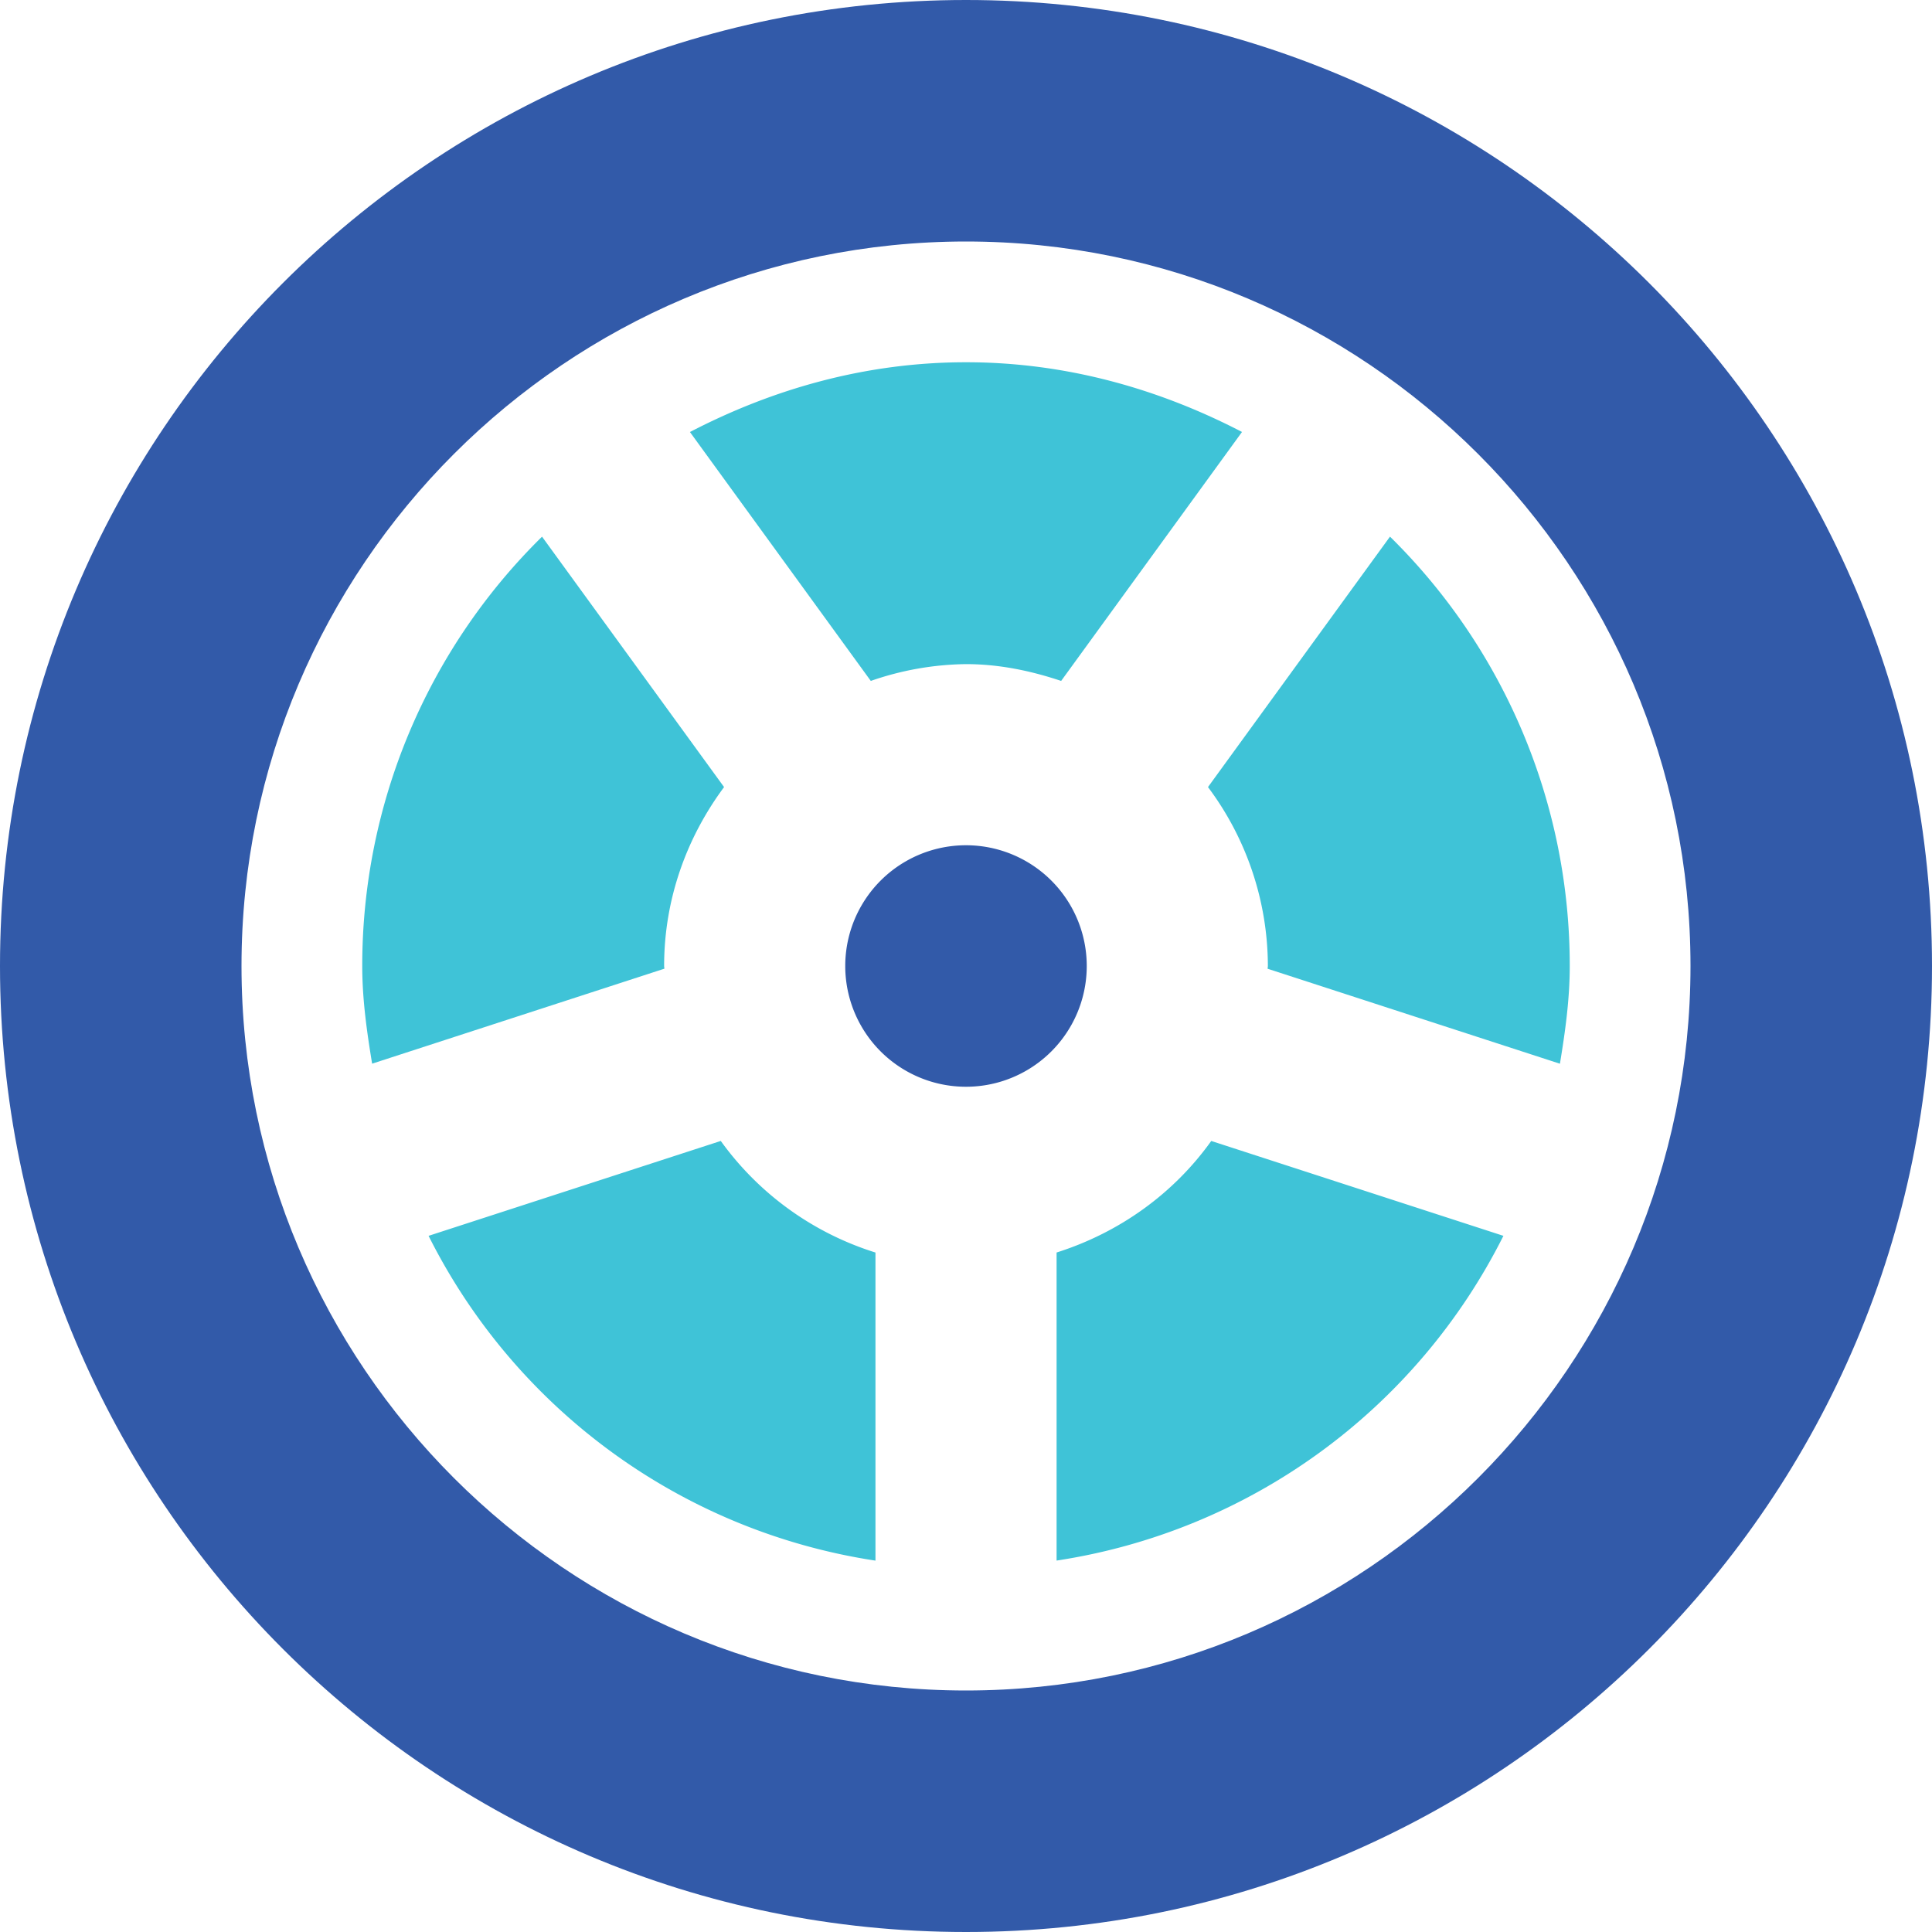 <svg width="36" height="36" fill="none" xmlns="http://www.w3.org/2000/svg"><path d="M18 0C8.06 0 0 8.06 0 18s8.06 18 18 18 18-8.06 18-18S27.94 0 18 0zm0 31.5c-7.444 0-13.5-6.056-13.5-13.5S10.556 4.5 18 4.5 31.5 10.556 31.5 18 25.444 31.5 18 31.5z" fill="#325AA9"/><path d="M12.375 18c0-1.253.424-2.4 1.117-3.334L10.1 10A11.208 11.208 0 006.75 18c0 .624.086 1.225.184 1.82l5.446-1.77c0-.016-.005-.032-.005-.05zM13.43 21.26l-5.444 1.768a11.195 11.195 0 008.327 6.052v-5.741a5.613 5.613 0 01-2.883-2.08zM18 12.375c.623 0 1.213.126 1.773.313l3.37-4.639C21.596 7.246 19.863 6.75 18 6.75c-1.864 0-3.596.496-5.144 1.3l3.37 4.638A5.574 5.574 0 0118 12.375zM25.9 10l-3.391 4.666A5.576 5.576 0 0123.625 18c0 .018-.005.034-.005.051l5.447 1.77c.098-.596.183-1.197.183-1.82a11.21 11.21 0 00-3.35-8.002zM19.688 23.339v5.74a11.196 11.196 0 008.326-6.051L22.57 21.26c-.7.98-1.709 1.707-2.883 2.079z" fill="#3FC3D7"/><path d="M18 20.25a2.25 2.25 0 100-4.5 2.25 2.25 0 000 4.5z" fill="#325AA9"/></svg>